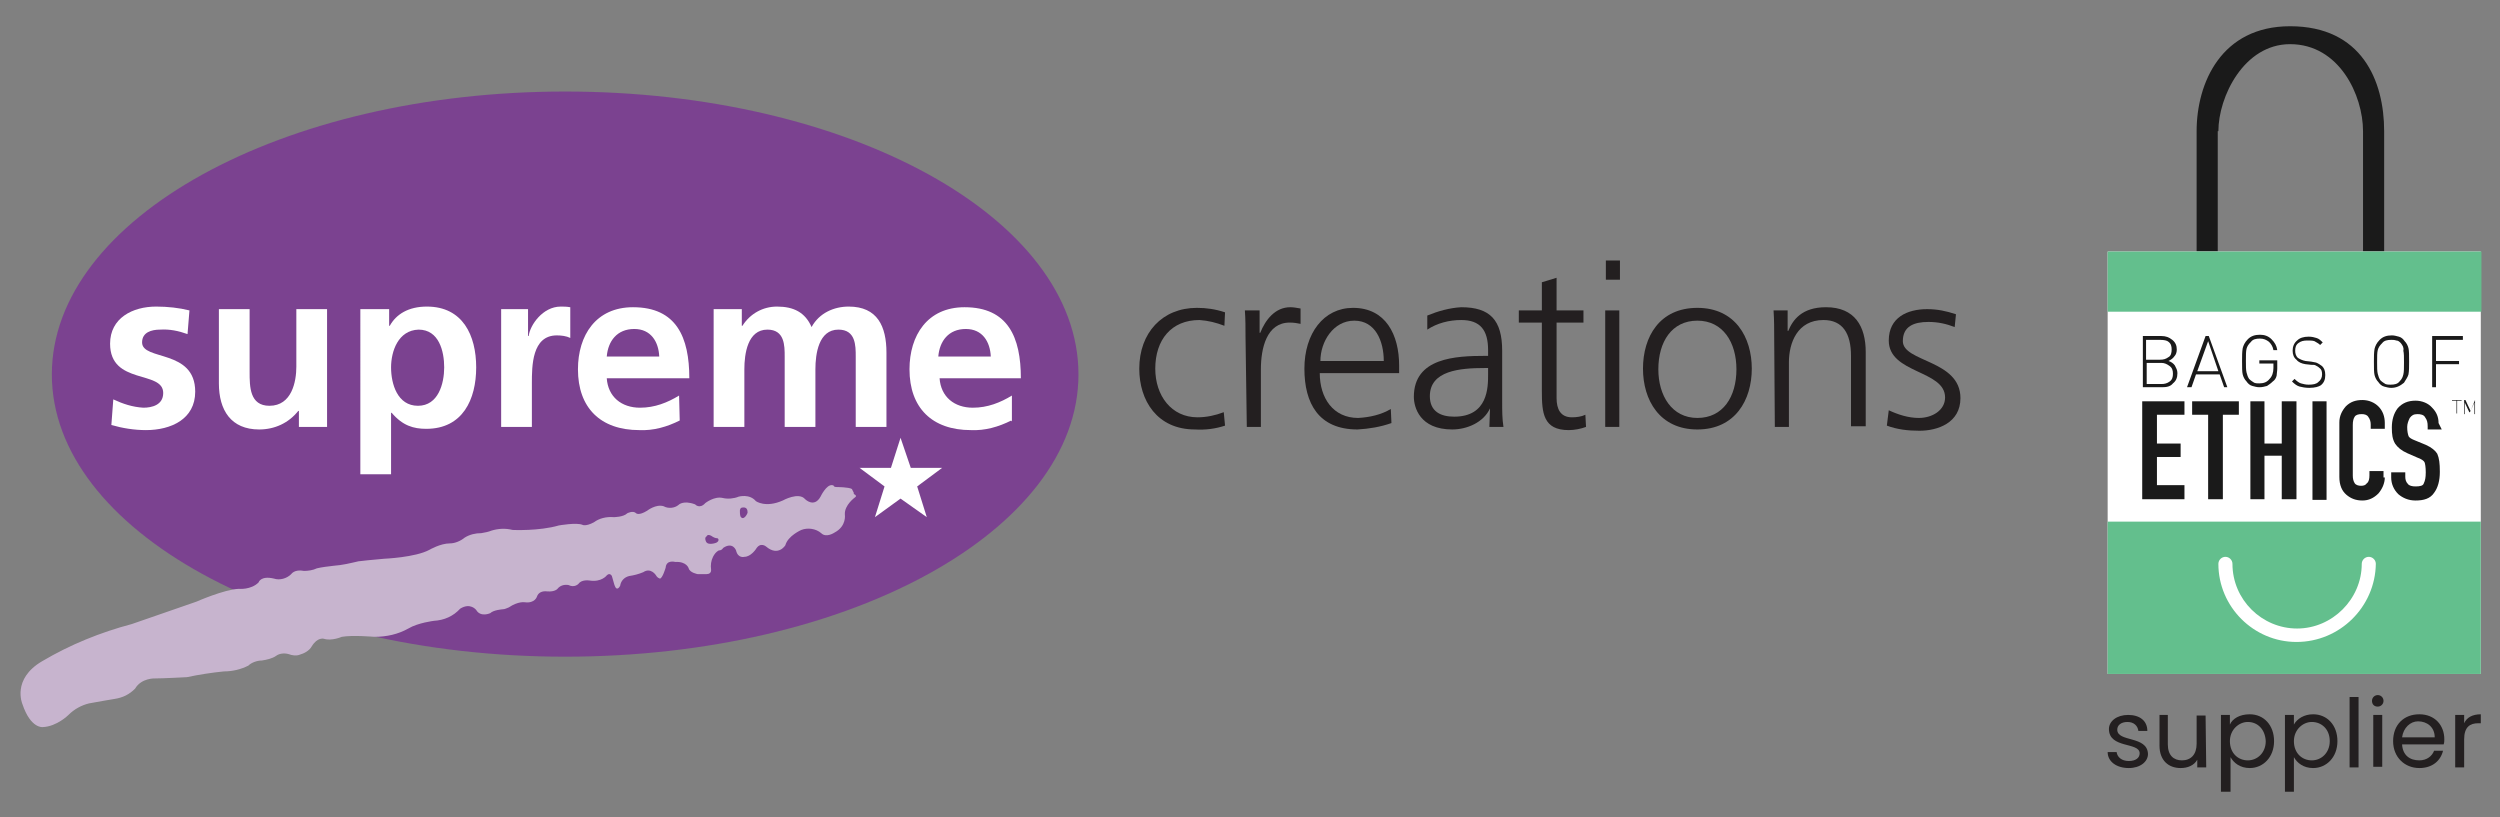 <svg xmlns="http://www.w3.org/2000/svg" xmlns:xlink="http://www.w3.org/1999/xlink" id="Layer_1" x="0px" y="0px" viewBox="0 0 390.6 127.7" style="enable-background:new 0 0 390.6 127.7;" xml:space="preserve"><rect x="0" y="0" width="390.6" height="127.7" fill="#808080" stroke="none"/> <style type="text/css"> .st0{fill:#7B4290;} .st1{fill:#FFFFFF;} .st2{fill:#C7B4CE;} .st3{fill:#231F20;} .st4{fill:#1A1A1A;} .st5{fill:#63BF8D;} </style> <g> <path class="st0" d="M168.5,58.5c0,24.4-35.9,44.1-80.2,44.1S8.1,82.8,8.1,58.5S44,14.3,88.3,14.3S168.5,34,168.5,58.5"></path> <path class="st1" d="M29.3,52.2c-1.4-0.5-2.8-0.8-4.3-0.7c-1.3,0-2.8,0.4-2.8,2c0,2.9,8.3,1,8.3,7.7c0,4.3-3.8,6-7.7,6 c-1.8,0-3.7-0.3-5.4-0.8l0.3-4c1.5,0.7,3,1.2,4.7,1.3c1.3,0,3.1-0.4,3.1-2.3c0-3.6-8.3-1.2-8.3-7.7c0-4,3.5-5.8,7.2-5.8 c1.8,0,3.6,0.2,5.2,0.6L29.3,52.2z"></path> <path class="st1" d="M51.2,66.7h-4.5v-2.5h-0.1c-1.5,1.9-3.7,2.9-6.1,2.9c-4.4,0-6.3-3-6.3-7.2V48.3h4.8v9.8c0,2.3,0,5.3,3.1,5.3 c3.5,0,4.2-3.8,4.2-6.1v-9h4.8V66.7z"></path> <path class="st1" d="M56.2,48.3h4.6v2.6h0.1c1-1.8,2.9-3,5.8-3c5.6,0,7.7,4.5,7.7,9.5c0,5-2.1,9.6-7.8,9.6c-2,0-3.7-0.5-5.4-2.5 h-0.1v9.6h-4.8V48.3z M61.1,57.4c0,2.6,1,6,4.2,6s4.1-3.5,4.1-6c0-2.5-0.8-5.9-4-5.9C62.2,51.6,61.1,54.9,61.1,57.4"></path> <path class="st1" d="M78.2,48.3h4.3v4.2h0.1c0.2-1.7,2.2-4.6,5-4.6c0.5,0,0.9,0,1.5,0.1v4.8c-0.6-0.3-1.4-0.4-2.1-0.4 c-3.9,0-3.9,4.8-3.9,7.5v6.8h-4.8V48.3H78.2z"></path> <path class="st1" d="M106.2,65.7c-2,1-4.1,1.6-6.3,1.5c-6.1,0-9.6-3.5-9.6-9.5c0-5.3,2.8-9.7,8.6-9.7c6.8,0,8.8,4.7,8.8,11.1H94.8 c0.2,2.9,2.3,4.6,5.2,4.6c2.3,0,4.3-0.8,6.1-1.9L106.2,65.7z M103,55.7c-0.1-2.3-1.3-4.3-3.9-4.3c-2.7,0-4.1,1.9-4.3,4.3H103z"></path> <path class="st1" d="M111.4,48.3h4.5v2.6h0.1c1.2-1.9,3.2-3,5.4-3c2.6,0,4.4,0.9,5.4,3.2c1.2-2.2,3.5-3.2,5.8-3.2 c4.5,0,5.9,3.1,5.9,7.2v11.6h-4.8v-11c0-1.7,0-4.2-2.7-4.2c-3.1,0-3.6,3.8-3.6,6.2v9h-4.8v-11c0-1.7,0-4.2-2.7-4.2 c-3.1,0-3.6,3.8-3.6,6.2v9h-4.8V48.3H111.4z"></path> <path class="st1" d="M158,65.7c-2,1-4.1,1.6-6.3,1.5c-6.1,0-9.6-3.5-9.6-9.5c0-5.3,2.8-9.7,8.6-9.7c6.8,0,8.8,4.7,8.8,11.1h-12.7 c0.2,2.9,2.3,4.6,5.2,4.6c2.3,0,4.3-0.8,6.1-1.9v4H158z M154.8,55.7c-0.1-2.3-1.3-4.3-3.9-4.3c-2.7,0-4.1,1.9-4.3,4.3H154.8z"></path> <path class="st2" d="M133.6,77.3c-0.3-0.1-0.2-0.3-0.2-0.3c-0.1-0.2-0.2-0.4-0.3-0.6c-0.5-0.3-2.3-0.3-2.3-0.3 c-0.2,0-0.3,0-0.5-0.1c0-0.2-0.3-0.2-0.3-0.2c-0.9-0.1-1.8,1.8-1.8,1.8c-1,1.8-2.4,0.4-2.4,0.4c-1-1.2-3.5,0.2-3.5,0.2 c-2.7,1.2-4.2,0.1-4.2,0.1c-1-1.2-2.7-0.7-2.7-0.7c-0.7,0.3-1.7,0.4-2.5,0.2c-1.3-0.3-2.7,0.8-2.7,0.8c-0.9,1-1.6,0.2-1.6,0.2 c-1.9-0.7-2.6,0.1-2.6,0.1c-0.6,0.5-1.6,0.6-2.3,0.2c-1.2-0.4-2.6,0.7-2.6,0.7c-1.3,0.8-1.7,0.4-1.7,0.4c-0.5-0.5-1.4,0-1.4,0 c-0.6,0.6-2.1,0.6-2.1,0.6c-1.2-0.1-2.3,0.2-3.1,0.8c-1.3,0.7-1.8,0.4-1.8,0.4c-0.9-0.4-3.7,0.1-3.7,0.1c-3.1,0.9-7.2,0.7-7.2,0.7 c-1.2-0.3-2.3-0.2-3.3,0.1c-0.5,0.2-1,0.3-1.6,0.4c-0.9,0-1.8,0.2-2.6,0.7c-0.6,0.5-1.5,0.9-2.3,0.9c-1.5,0-3.2,1-3.2,1 c-2.2,1.2-7.1,1.4-7.1,1.4c-1.4,0.1-4,0.4-4,0.4c-1.3,0.3-2.5,0.6-3.9,0.7c-0.8,0.1-1.8,0.2-2.6,0.4c-0.6,0.3-1.4,0.4-2,0.4 c-1.5-0.3-2,0.5-2,0.5c-0.7,0.7-1.8,1-2.7,0.7c-2.1-0.5-2.4,0.6-2.4,0.6c-1.2,1.2-3.1,1-3.1,1C35,92.1,30.7,94,30.7,94 c-1.7,0.6-10.1,3.5-10.1,3.5c-4.9,1.3-9.6,3.2-14,5.8c-4.8,2.8-3.1,6.7-3.1,6.7c1.3,3.9,3.2,3.6,3.2,3.6c2.2-0.1,4-1.9,4-1.9 c0.9-0.9,2-1.5,3.2-1.8c1-0.2,4-0.7,4-0.7c1.3-0.2,2.3-0.7,3.2-1.6c1-1.7,3.1-1.6,3.1-1.6c1.3,0,5-0.2,5-0.2 c1.9-0.4,3.8-0.7,5.8-0.9c1.3,0,2.6-0.3,3.8-0.9c0.5-0.5,1.4-0.8,2.1-0.8c0.7-0.1,1.6-0.3,2.2-0.7c0.5-0.4,1.3-0.5,2-0.3 c0.5,0.2,1.2,0.3,1.7,0.1c0.7-0.2,1.5-0.6,1.9-1.3c0.9-1.5,1.9-1.2,1.9-1.2c1.2,0.4,2.8-0.3,2.8-0.3c1.7-0.3,5.1,0,5.1,0 c1.9,0,3.7-0.4,5.3-1.3c1.5-0.9,4-1.2,4-1.2c1.6-0.1,3-0.7,4.1-1.9c1.6-1,2.5,0.2,2.5,0.2c0.7,1.2,2.2,0.5,2.2,0.5 c0.5-0.5,1.9-0.6,1.9-0.6c0.4,0,0.7-0.2,1-0.3c1.5-1,2.5-0.8,2.5-0.8c1.6,0.2,1.9-0.9,1.9-0.9c0.2-0.6,0.8-0.9,1.6-0.8 c1.2,0.1,1.6-0.4,1.6-0.4c0.4-0.5,1-0.7,1.7-0.6c1,0.5,1.6-0.2,1.6-0.2c0.5-0.7,1.7-0.5,1.7-0.5c1.9,0.3,2.7-0.8,2.7-0.8 c0.5-0.5,0.8,0.1,0.8,0.1l0.4,1.4c0.4,1.2,0.9,0.1,0.9,0.1c0.1-0.7,0.6-1.3,1.4-1.5c0.7-0.1,1.5-0.3,2.2-0.6c1.2-0.8,2,0.5,2,0.5 c0.1,0.2,0.3,0.4,0.6,0.5c0.4,0,0.9-1.7,0.9-1.7c0.1-1.3,1.5-0.9,1.5-0.9c1.8-0.1,2.1,1,2.1,1c0.2,0.7,1.4,0.9,1.4,0.9h1.4 c0.4,0,0.7-0.2,0.7-0.6v-0.1c-0.1-0.7,0-1.4,0.3-2c0.2-0.4,0.5-0.8,0.9-1c0.3,0,0.5-0.1,0.7-0.4c1.5-1,2,0.4,2,0.4 c0.3,1.3,1.3,1,1.3,1c1,0,1.8-1.2,1.8-1.2c0.7-1.2,1.6-0.4,1.6-0.4c1.9,1.6,3-0.2,3-0.2c0.4-1.5,2.5-2.4,2.5-2.4 c1-0.4,2.3-0.2,3.1,0.5c0.8,0.8,2.1-0.1,2.1-0.1c1.9-1,1.6-2.8,1.6-2.8c-0.1-1.5,1.6-2.7,1.6-2.7C133.9,77.5,133.6,77.3,133.6,77.3 M111.9,84.8c0,0-1.3,0.5-1.6-0.2c0,0-0.3-0.6,0.1-0.8c0,0,0.1-0.4,0.7-0.1c0.3,0.2,0.6,0.4,1,0.4 C112.2,84.1,112.5,84.5,111.9,84.8 M115.7,80.7c-0.1-0.3-0.1-0.6-0.1-0.9c0,0,0-0.5,0.4-0.5c0,0,0.8-0.2,0.8,0.7 C116.9,80.1,116.2,81.5,115.7,80.7"></path> <path class="st3" d="M191.3,50.9c-1.3-0.5-2.5-0.8-3.9-0.9c-4.4,0-6.9,3.1-6.9,7.6c0,4.2,2.5,7.6,6.6,7.6c1.4,0,2.8-0.3,4.1-0.8 l0.2,2.1c-1.5,0.5-3.1,0.7-4.7,0.6c-5.9,0-8.7-4.5-8.7-9.5c0-5.6,3.6-9.5,9-9.5c1.5,0,2.9,0.2,4.4,0.7L191.3,50.9z"></path> <path class="st3" d="M194.6,52.6c0-1.4,0-2.7-0.1-4.1h2.3V52h0.1c0.8-2,2.3-4,4.7-4c0.5,0,1,0.1,1.6,0.2v2.4 c-0.5-0.1-1-0.2-1.7-0.2c-3.6,0-4.5,4-4.5,7.3v9h-2.2L194.6,52.6z"></path> <path class="st3" d="M217.4,66.1c-1.7,0.6-3.5,0.9-5.3,1c-6.1,0-8.3-4.1-8.3-9.5c0-5.5,3-9.5,7.6-9.5c5.1,0,7.2,4.2,7.2,9v1.2 h-12.4c0,3.9,2.1,7,6,7c1.8-0.1,3.6-0.5,5.1-1.4L217.4,66.1z M216.2,56.4c0-3.1-1.3-6.3-4.6-6.3c-3.3,0-5.3,3.3-5.3,6.3H216.2z"></path> <path class="st3" d="M232.8,63.8L232.8,63.8c-1,2.2-3.6,3.3-5.9,3.3c-5.1,0-6-3.5-6-5.1c0-6.1,6.5-6.4,11.2-6.4h0.4v-0.9 c0-3.1-1.2-4.7-4.2-4.7c-1.9,0-3.8,0.5-5.3,1.5v-2.2c1.7-0.7,3.5-1.2,5.3-1.3c4.5,0,6.4,2,6.4,6.8v8.1c0,1.3,0,2.5,0.2,3.8h-2.2 L232.8,63.8z M232.6,57.5h-0.6c-3.9,0-8.6,0.4-8.6,4.4c0,2.4,1.7,3.2,3.8,3.2c5.3,0,5.3-4.6,5.3-6.6v-1H232.6z"></path> <path class="st3" d="M247.4,50.4h-4.2v11.8c0,1.7,0.6,3,2.4,3c0.7,0,1.5-0.1,2.1-0.4l0.1,1.9c-0.8,0.3-1.8,0.5-2.7,0.5 c-4,0-4.2-2.7-4.2-6.1V50.4h-3.6v-1.9h3.6v-4.4l2.3-0.7v5.1h4.2V50.4z"></path> <path class="st3" d="M253.1,40.7h-2.2v3h2.2V40.7z M250.8,66.7h2.2V48.5h-2.2V66.7z"></path> <path class="st3" d="M265.2,48.1c5.9,0,8.5,4.6,8.5,9.5s-2.6,9.5-8.5,9.5s-8.5-4.6-8.5-9.5C256.7,52.6,259.3,48.1,265.2,48.1 M265.2,65.3c4,0,6.1-3.3,6.1-7.6c0-4.2-2.1-7.6-6.1-7.6s-6.1,3.3-6.1,7.6C259.1,61.8,261.2,65.3,265.2,65.3"></path> <path class="st3" d="M277.2,52.8c0-1.4,0-2.8-0.1-4.3h2.2v3.2h0.1c0.7-1.7,2.1-3.7,5.9-3.7c4.5,0,6.2,3,6.2,7v11.6h-2.3V55.6 c0-3.5-1.3-5.6-4.3-5.6c-4.1,0-5.4,3.6-5.4,6.6v10.1h-2.2L277.2,52.8L277.2,52.8z"></path> <path class="st3" d="M295.1,64.1c1.5,0.7,3.1,1.2,4.7,1.2c2.1,0,4.1-1.2,4.1-3.2c0-4.3-8.8-3.7-8.8-8.9c0-3.6,2.9-4.9,6-4.9 c1.6,0,3,0.3,4.5,0.8l-0.2,2c-1.3-0.5-2.6-0.8-4.1-0.8c-2.3,0-4,0.7-4,3c0,3.3,9,2.9,9,8.9c0,3.9-3.6,5.1-6.4,5.1 c-1.8,0-3.5-0.2-5.1-0.8L295.1,64.1z"></path> <polygon class="st1" points="140.7,68.4 142.3,73.1 147.2,73.1 143.3,76 144.8,80.8 140.7,77.9 136.7,80.8 138.2,76 134.3,73.1 139.2,73.1 "></polygon> </g> <g> <g> <g> <path class="st4" d="M346.6,20.5c0-5.4,4-13.6,11.2-13.6c7.7,0,11.4,8,11.4,13.6v18.8h3.3V20.5c0-7.9-3.5-16.4-14.7-16.4 c-10.7,0-14.6,8.8-14.6,16.4v18.8h3.3V20.5L346.6,20.5z"></path> <rect x="329.3" y="39.3" class="st1" width="58.3" height="66"></rect> <rect x="329.3" y="81.5" class="st5" width="58.3" height="23.8"></rect> <polygon class="st5" points="372.5,39.3 369.3,39.3 346.6,39.3 343.3,39.3 329.3,39.3 329.3,48.7 387.7,48.7 387.7,39.3 "></polygon> <path class="st1" d="M358.8,100.3c-6.7,0-12.2-5.5-12.2-12.2c0-0.6,0.5-1.1,1.1-1.1s1.1,0.5,1.1,1.1c0,5.6,4.6,10.1,10.1,10.1 c5.5,0,10.1-4.6,10.1-10.1c0-0.6,0.5-1.1,1.1-1.1s1.1,0.5,1.1,1.1C371.1,94.8,365.6,100.3,358.8,100.3"></path> <path class="st4" d="M337.7,56.7h-2.3v3.3h2.3c0.5,0,0.9-0.1,1.3-0.4s0.5-0.7,0.5-1.2c0-0.5-0.1-0.9-0.5-1.2 C338.6,56.9,338.2,56.7,337.7,56.7 M337.5,53.1h-2.2v3.1h2.2c0.5,0,0.9-0.1,1.3-0.4c0.4-0.2,0.5-0.7,0.5-1.2 c0-0.5-0.1-0.9-0.5-1.2C338.6,53.2,338.1,53.1,337.5,53.1 M337.8,60.5h-3v-8h2.9c0.7,0,1.2,0.2,1.7,0.6s0.7,0.9,0.7,1.5 c0,0.4-0.1,0.8-0.4,1.1c-0.2,0.3-0.5,0.5-0.9,0.7c0.4,0.1,0.8,0.4,1,0.7c0.2,0.4,0.4,0.7,0.4,1.2c0,0.7-0.2,1.2-0.7,1.6 C339.1,60.4,338.5,60.5,337.8,60.5"></path> <path class="st4" d="M345,53.3l-1.7,4.7h3.3L345,53.3z M347.5,60.5l-0.7-2h-3.7l-0.7,2h-0.7l2.9-8h0.5l2.9,8H347.5z"></path> <path class="st4" d="M355.1,59.6c-0.3,0.3-0.6,0.5-0.9,0.7c-0.4,0.1-0.7,0.2-1.2,0.2c-0.4,0-0.7-0.1-1.1-0.2 c-0.4-0.1-0.7-0.4-0.9-0.7c-0.3-0.3-0.5-0.7-0.6-1.1c-0.1-0.4-0.1-1.1-0.1-2.1c0-0.8,0-1.4,0.1-2c0.1-0.4,0.3-0.9,0.8-1.4 c0.5-0.5,1.1-0.7,1.9-0.7c0.7,0,1.3,0.2,1.8,0.7s0.8,1,0.9,1.7h-0.6c-0.1-0.6-0.4-1-0.7-1.3c-0.4-0.3-0.8-0.5-1.4-0.5 s-1.1,0.1-1.4,0.5c-0.4,0.4-0.6,0.7-0.7,1.1s-0.1,1-0.1,1.9c0,0.8,0,1.4,0.1,1.8s0.2,0.7,0.4,1c0.3,0.3,0.5,0.4,0.8,0.6 c0.3,0.1,0.5,0.1,0.8,0.1c0.7,0,1.2-0.2,1.6-0.7c0.4-0.4,0.6-1,0.6-1.7v-0.7H353v-0.5h2.8v1.3c0,0.4-0.1,0.8-0.1,1.1 C355.6,59.1,355.4,59.4,355.1,59.6"></path> <path class="st4" d="M360.8,60.6c-0.6,0-1.1-0.1-1.5-0.2c-0.4-0.1-0.8-0.4-1.2-0.8l0.4-0.4c0.4,0.4,0.7,0.6,1,0.7 c0.4,0.1,0.7,0.2,1.2,0.2c0.7,0,1.2-0.1,1.5-0.4c0.4-0.3,0.6-0.7,0.6-1.2s-0.1-0.8-0.4-1c-0.2-0.2-0.4-0.3-0.6-0.4 c-0.1-0.1-0.4-0.1-0.7-0.1l-0.9-0.1c-0.6-0.1-1.1-0.3-1.4-0.7c-0.4-0.3-0.6-0.8-0.6-1.4s0.2-1.2,0.7-1.6c0.4-0.4,1-0.6,1.8-0.6 c0.5,0,0.9,0.1,1.2,0.2c0.4,0.1,0.7,0.4,1,0.7l-0.4,0.4c-0.3-0.3-0.6-0.4-0.9-0.6c-0.3-0.1-0.7-0.1-1.1-0.1c-0.6,0-1,0.1-1.4,0.4 c-0.4,0.3-0.5,0.7-0.5,1.2c0,0.4,0.1,0.8,0.4,1.1c0.3,0.2,0.7,0.4,1.2,0.5l0.9,0.1c0.4,0.1,0.7,0.1,0.9,0.2 c0.2,0.1,0.4,0.2,0.8,0.5c0.3,0.3,0.5,0.7,0.5,1.4s-0.2,1.2-0.7,1.6C362.3,60.4,361.7,60.6,360.8,60.6"></path> <path class="st4" d="M375.1,53.6c-0.2-0.2-0.4-0.4-0.7-0.4c-0.3-0.1-0.5-0.1-0.8-0.1c-0.6,0-1.1,0.1-1.4,0.5 c-0.4,0.4-0.6,0.7-0.7,1.1s-0.1,1-0.1,1.9c0,0.8,0,1.4,0.1,1.8c0.1,0.4,0.2,0.7,0.4,1c0.3,0.3,0.5,0.4,0.8,0.6 c0.3,0.1,0.5,0.1,0.8,0.1c0.6,0,1.1-0.1,1.4-0.5c0.4-0.4,0.5-0.7,0.6-1.1s0.1-1,0.1-1.9c0-0.8,0-1.4-0.1-1.8 C375.6,54.3,375.4,54,375.1,53.6 M375.6,59.8c-0.6,0.5-1.2,0.8-2,0.8c-0.4,0-0.7-0.1-1.1-0.2c-0.4-0.1-0.7-0.4-0.9-0.7 c-0.3-0.3-0.5-0.7-0.6-1.1c-0.1-0.4-0.1-1.1-0.1-2.1c0-0.8,0-1.4,0.1-2c0.1-0.4,0.3-0.9,0.8-1.4s1.1-0.7,1.9-0.7 c0.4,0,0.7,0.1,1.1,0.2c0.4,0.1,0.7,0.4,0.9,0.7c0.3,0.3,0.5,0.7,0.6,1.1s0.1,1.1,0.1,2.1c0,0.9,0,1.4-0.1,2 C376.2,58.9,375.9,59.3,375.6,59.8"></path> <polygon class="st4" points="380.6,53.1 380.6,56.4 384.2,56.4 384.2,56.9 380.6,56.9 380.6,60.5 380,60.5 380,52.5 384.8,52.5 384.8,53.1 "></polygon> <polygon class="st4" points="334.7,62.7 341.3,62.7 341.3,64.8 337,64.8 337,69.3 340.7,69.3 340.7,71.4 337,71.4 337,75.8 341.3,75.8 341.3,78 334.7,78 "></polygon> <polygon class="st4" points="345,64.8 342.5,64.8 342.5,62.7 349.8,62.7 349.8,64.8 347.3,64.8 347.3,78 345,78 "></polygon> <polygon class="st4" points="351.6,62.7 353.8,62.7 353.8,69.3 356.5,69.3 356.5,62.7 358.8,62.7 358.8,78 356.5,78 356.5,71.2 353.8,71.2 353.8,78 351.6,78 "></polygon> <rect x="361.3" y="62.7" class="st4" width="2.2" height="15.4"></rect> <path class="st4" d="M372.6,74.6c0,0.9-0.4,1.8-1,2.5c-0.7,0.7-1.5,1.1-2.5,1.1c-1,0-1.8-0.3-2.5-0.9c-0.7-0.6-1.1-1.5-1.1-2.8 v-8.5c0-1,0.4-1.8,1-2.5c0.7-0.7,1.5-1,2.6-1c1,0,1.9,0.4,2.5,1c0.7,0.7,1,1.6,1,2.6V67h-2.2v-0.7c0-0.4-0.1-0.8-0.4-1.2 c-0.2-0.3-0.6-0.4-1-0.4c-0.5,0-0.9,0.1-1.1,0.4c-0.2,0.3-0.3,0.7-0.3,1.3v7.9c0,0.5,0.1,0.9,0.3,1.2c0.2,0.3,0.6,0.4,1,0.4 c0.4,0,0.7-0.1,0.9-0.4c0.3-0.2,0.4-0.7,0.4-1.2v-0.7h2.2V74.6L372.6,74.6z"></path> <path class="st4" d="M381.5,67.1h-2.2v-0.5c0-0.6-0.1-1-0.4-1.4c-0.2-0.4-0.7-0.5-1.2-0.5c-0.6,0-0.9,0.2-1.2,0.6 c-0.2,0.4-0.4,0.9-0.4,1.4c0,0.7,0.1,1.1,0.2,1.4s0.5,0.5,1,0.7l1.7,0.7c0.9,0.4,1.5,0.9,1.8,1.4c0.3,0.7,0.4,1.5,0.4,2.8 c0,1.4-0.3,2.5-0.9,3.3c-0.6,0.9-1.6,1.2-2.9,1.2c-1.1,0-2-0.4-2.7-1c-0.7-0.7-1.1-1.6-1.1-2.6v-0.8h2.2v0.7 c0,0.4,0.1,0.8,0.4,1.1c0.2,0.3,0.7,0.4,1.2,0.4c0.7,0,1.2-0.1,1.3-0.5c0.2-0.4,0.3-0.9,0.3-1.7c0-0.8-0.1-1.4-0.2-1.6 c-0.1-0.2-0.5-0.5-1.1-0.7l-1.6-0.7c-0.9-0.4-1.5-0.9-1.9-1.5c-0.4-0.7-0.5-1.4-0.5-2.5c0-1.2,0.3-2.2,0.9-3 c0.7-0.8,1.6-1.2,2.8-1.2c1,0,2,0.4,2.6,1.1c0.7,0.7,1,1.5,1,2.4L381.5,67.1L381.5,67.1z"></path> <path class="st4" d="M386.9,62.5h-0.2l-0.7,1.7l-0.8-1.7H385v2.2h0.1v-1.8l0.7,1.5h0.1l0.7-1.5v1.8h0.1v-2.2H386.9z M384.5,62.5 h-1.4v0.1h0.7v2h0.1v-2h0.7V62.5L384.5,62.5z"></path> </g> </g> <g> <path class="st3" d="M332.6,120c-1.9,0-3.3-1-3.3-2.5h1.4c0.1,0.8,0.8,1.4,1.9,1.4s1.7-0.5,1.7-1.2c0-1.8-4.8-0.7-4.8-3.8 c0-1.2,1.2-2.2,3-2.2c1.8,0,3,0.9,3,2.5h-1.4c-0.1-0.8-0.7-1.4-1.7-1.4c-1,0-1.6,0.5-1.6,1.2c0,2,4.7,0.9,4.8,3.8 C335.6,119,334.4,120,332.6,120z"></path> <path class="st3" d="M344.7,119.9h-1.4v-1.2c-0.5,0.9-1.5,1.3-2.6,1.3c-1.9,0-3.3-1.2-3.3-3.5v-4.8h1.3v4.6c0,1.7,0.9,2.5,2.2,2.5 c1.4,0,2.3-0.9,2.3-2.6v-4.4h1.4L344.7,119.9L344.7,119.9z"></path> <path class="st3" d="M351.5,111.6c2.2,0,3.8,1.7,3.8,4.2s-1.7,4.2-3.8,4.2c-1.5,0-2.5-0.8-3-1.7v5.4H347v-12h1.4v1.5 C348.8,112.3,349.9,111.6,351.5,111.6z M351.2,112.8c-1.4,0-2.8,1.2-2.8,3c0,1.9,1.3,3,2.8,3c1.5,0,2.8-1.2,2.8-3 C353.9,113.9,352.7,112.8,351.2,112.8z"></path> <path class="st3" d="M361.4,111.6c2.2,0,3.8,1.7,3.8,4.2s-1.7,4.2-3.8,4.2c-1.5,0-2.5-0.8-3-1.7v5.4H357v-12h1.4v1.5 C358.9,112.3,360,111.6,361.4,111.6z M361.2,112.8c-1.4,0-2.8,1.2-2.8,3c0,1.9,1.3,3,2.8,3c1.5,0,2.8-1.2,2.8-3 C364,113.9,362.7,112.8,361.2,112.8z"></path> <path class="st3" d="M367.1,108.9h1.4v11h-1.4V108.9z"></path> <path class="st3" d="M370.6,109.5c0-0.5,0.4-0.9,0.9-0.9c0.5,0,0.9,0.4,0.9,0.9c0,0.5-0.4,0.9-0.9,0.9 C370.9,110.4,370.6,110,370.6,109.5z M370.8,111.7h1.4v8.1h-1.4V111.7z"></path> <path class="st3" d="M378,120c-2.3,0-4.1-1.7-4.1-4.2c0-2.6,1.7-4.2,4.1-4.2c2.4,0,3.9,1.7,3.9,3.9c0,0.3,0,0.5-0.1,0.8h-6.5 c0.1,1.7,1.2,2.5,2.7,2.5c1.2,0,2-0.7,2.3-1.5h1.4C381.3,118.9,380,120,378,120z M375.3,115.2h5.1c0-1.6-1.2-2.5-2.6-2.5 C376.6,112.7,375.5,113.7,375.3,115.2z"></path> <path class="st3" d="M385,119.9h-1.4v-8.2h1.4v1.3c0.4-0.9,1.3-1.4,2.6-1.4v1.4h-0.4c-1.3,0-2.2,0.6-2.2,2.5V119.9z"></path> </g> </g> </svg>